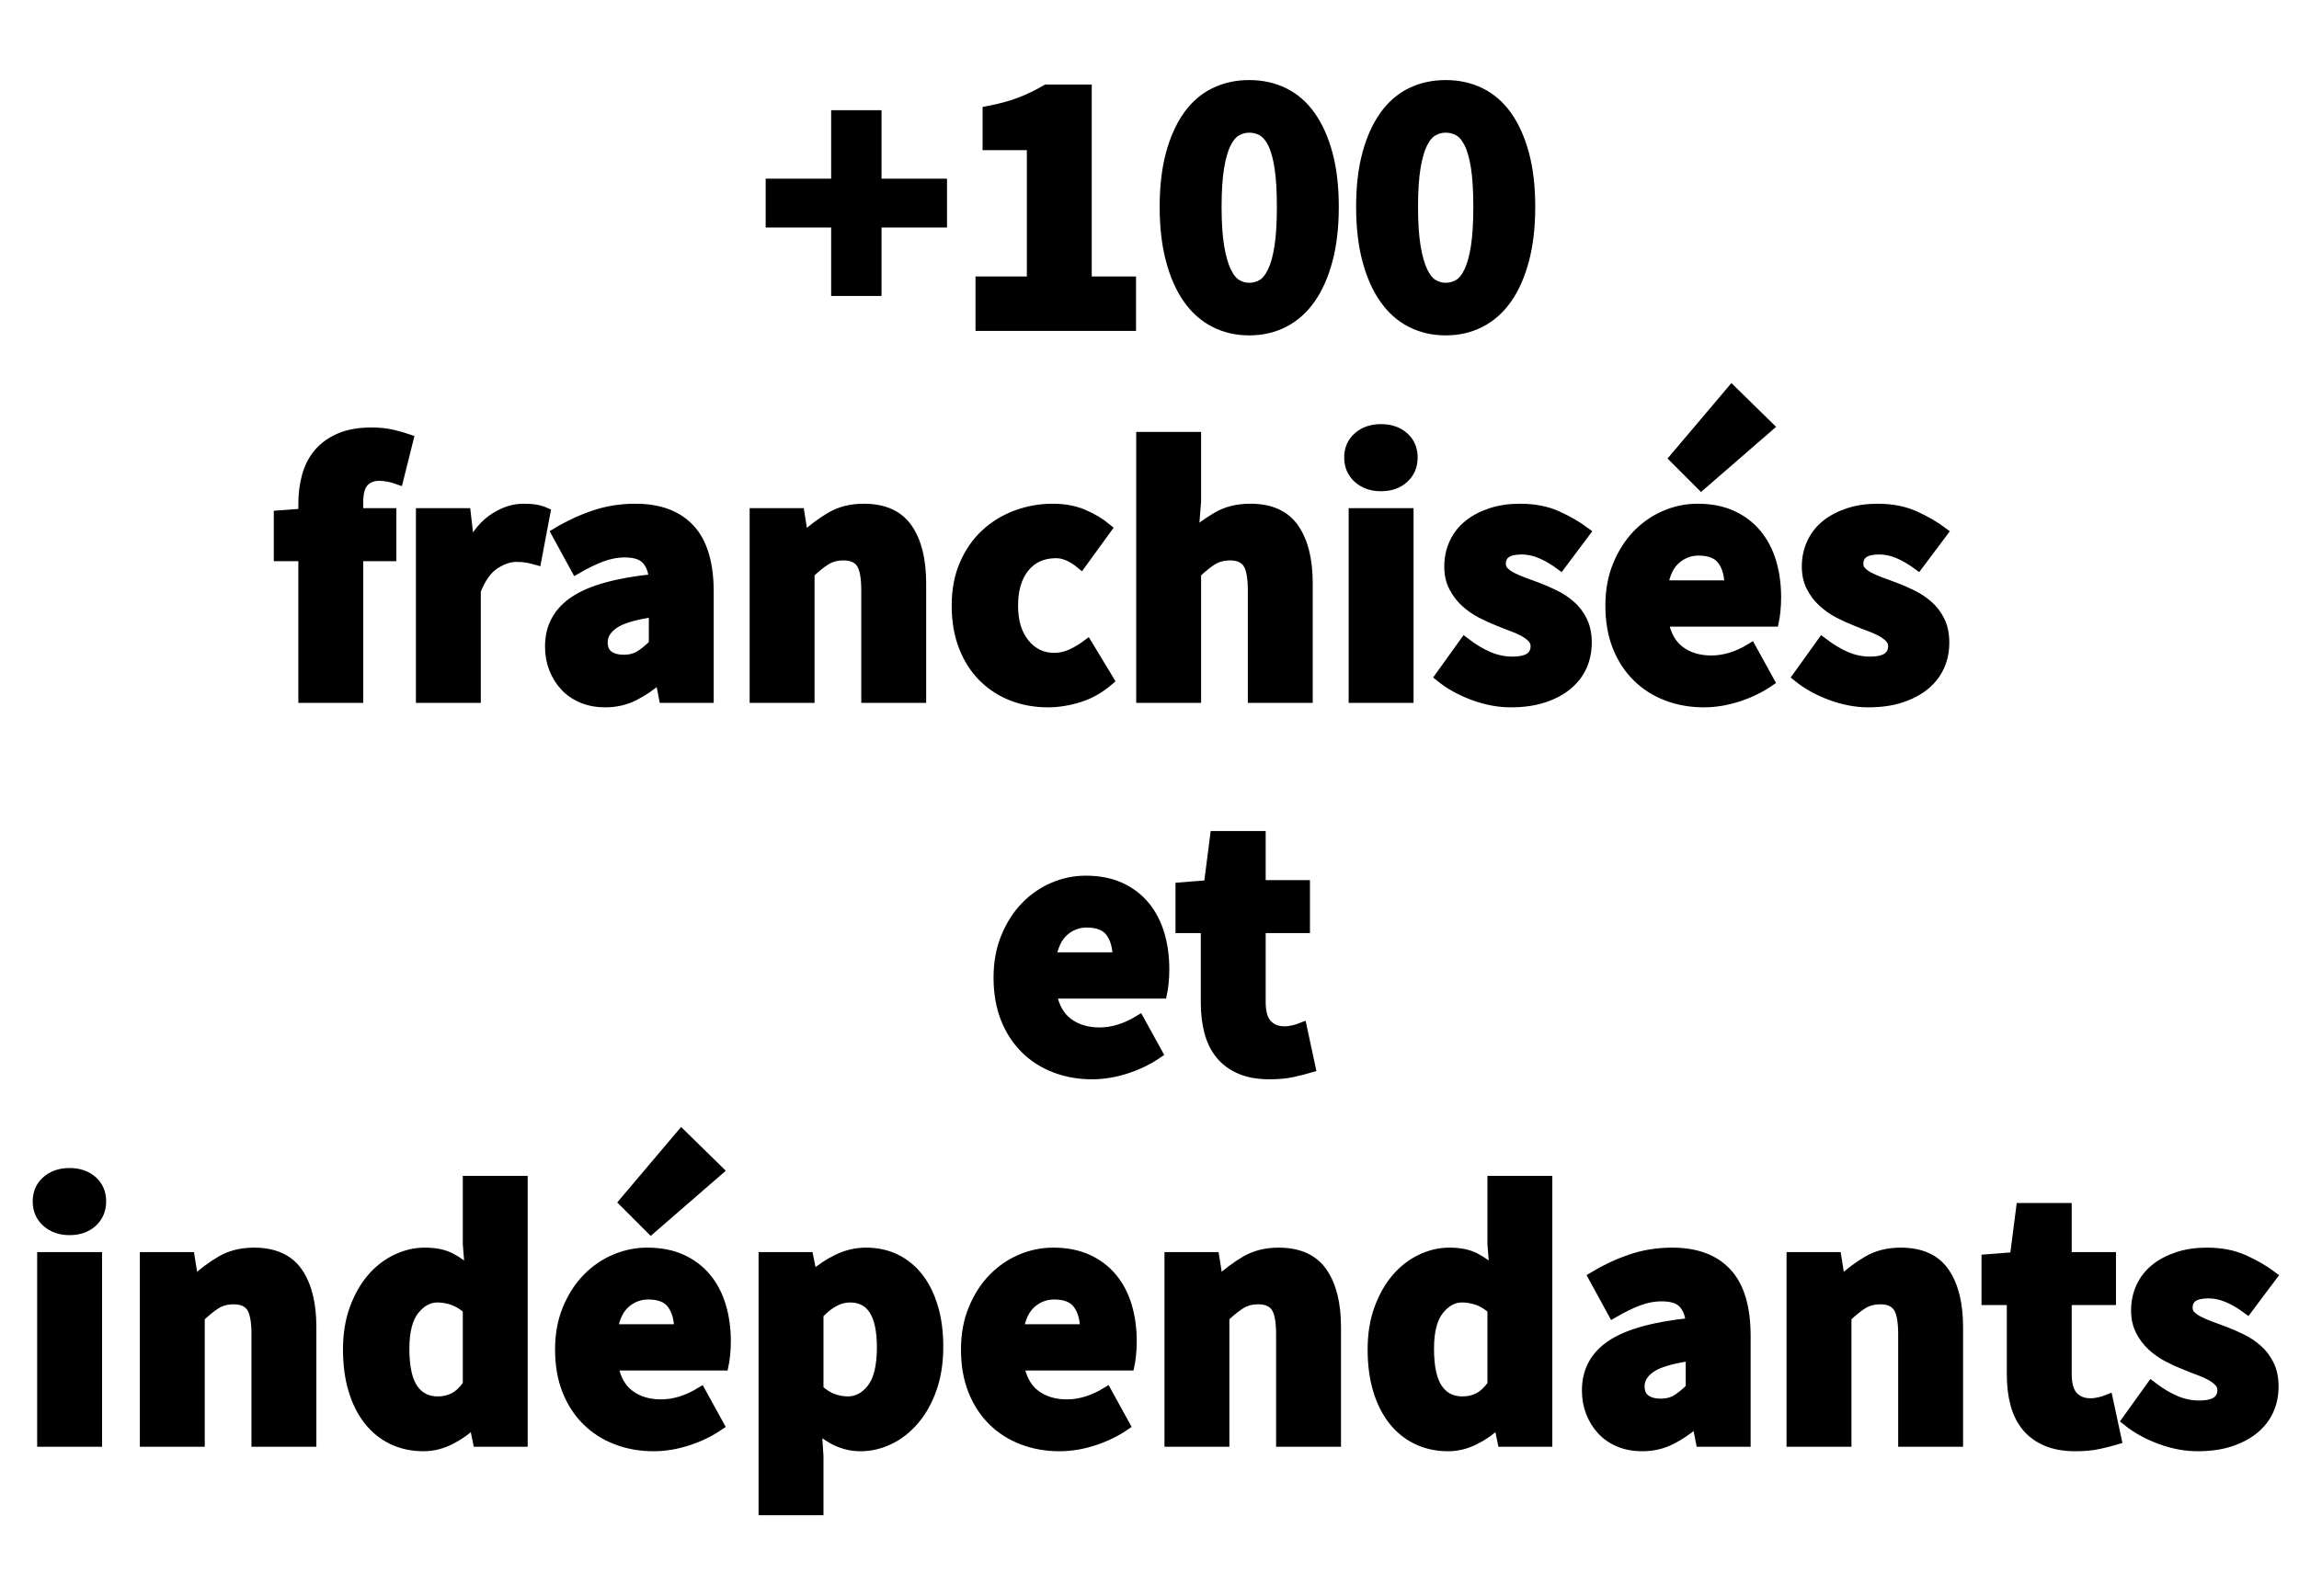 <?xml version="1.0" encoding="utf-8"?>
<!-- Generator: SketchAPI 2022.10.18.0 https://api.sketch.io -->
<svg version="1.1" xmlns="http://www.w3.org/2000/svg" xmlns:xlink="http://www.w3.org/1999/xlink" xmlns:sketchjs="https://sketch.io/dtd/" sketchjs:metadata="eyJuYW1lIjoiRHJhd2luZyIsInN1cmZhY2UiOnsiaXNQYWludCI6dHJ1ZSwibWV0aG9kIjoiZmlsbCIsImJsZW5kIjoibm9ybWFsIiwiZW5hYmxlZCI6dHJ1ZSwib3BhY2l0eSI6MSwidHlwZSI6InBhdHRlcm4iLCJwYXR0ZXJuIjp7InR5cGUiOiJwYXR0ZXJuIiwicmVmbGVjdCI6Im5vLXJlZmxlY3QiLCJyZXBlYXQiOiJyZXBlYXQiLCJzbW9vdGhpbmciOmZhbHNlLCJzcmMiOiJ0cmFuc3BhcmVudExpZ2h0Iiwic3giOjEsInN5IjoxLCJ4MCI6MC41LCJ4MSI6MSwieTAiOjAuNSwieTEiOjF9LCJpc0ZpbGwiOnRydWV9LCJjbGlwUGF0aCI6eyJlbmFibGVkIjp0cnVlLCJzdHlsZSI6eyJzdHJva2VTdHlsZSI6ImJsYWNrIiwibGluZVdpZHRoIjoxfX0sImRlc2NyaXB0aW9uIjoiTWFkZSB3aXRoIFNrZXRjaHBhZCIsIm1ldGFkYXRhIjp7fSwiZXhwb3J0RFBJIjo3MiwiZXhwb3J0Rm9ybWF0IjoicG5nIiwiZXhwb3J0UXVhbGl0eSI6MC45NSwidW5pdHMiOiJweCIsIndpZHRoIjo1NDMsImhlaWdodCI6Mzc3LCJwYWdlcyI6W3sid2lkdGgiOjU0MywiaGVpZ2h0IjozNzd9XSwidXVpZCI6IjhiYzRlNzBiLWI0NDgtNDAyMi1hZTNhLWU2YTUwNzg0ZTJkMiJ9" width="543" height="377" viewBox="0 0 543 377">
<g style="mix-blend-mode: source-over;" sketchjs:tool="fancyText" transform="matrix(1,0,0,1,1.24,1.476)">
	<g sketchjs:uid="1">
		<g sketchjs:uid="2" style="paint-order: fill stroke markers;">
			<path d="M 205.765 67.24L 196.274 67.24L 196.274 51.071L 180.808 51.071L 180.808 41.932L 196.274 41.932L 196.274 25.763L 205.765 25.763L 205.765 41.932L 221.231 41.932L 221.231 51.071L 205.765 51.071L 205.765 67.24ZZM 265.871 75.5L 230.37 75.5L 230.37 65.043L 242.496 65.043L 242.496 32.793L 232.039 32.793L 232.039 24.796Q 236.609 23.917 239.772 22.687Q 242.936 21.457 245.923 19.699L 245.923 19.699L 255.414 19.699L 255.414 65.043L 265.871 65.043L 265.871 75.5ZZM 293.815 76.555L 293.815 76.555Q 289.334 76.555 285.643 74.665Q 281.952 72.776 279.36 69.085Q 276.768 65.394 275.318 59.946Q 273.868 54.498 273.868 47.38L 273.868 47.38Q 273.868 40.262 275.318 34.902Q 276.768 29.541 279.36 25.895Q 281.952 22.248 285.643 20.446Q 289.334 18.645 293.815 18.645L 293.815 18.645Q 298.297 18.645 301.988 20.446Q 305.678 22.248 308.271 25.895Q 310.863 29.541 312.313 34.902Q 313.763 40.262 313.763 47.38L 313.763 47.38Q 313.763 54.498 312.313 59.946Q 310.863 65.394 308.271 69.085Q 305.678 72.776 301.988 74.665Q 298.297 76.555 293.815 76.555ZZM 293.815 66.537L 293.815 66.537Q 295.485 66.537 296.891 65.702Q 298.297 64.867 299.351 62.67Q 300.406 60.473 300.977 56.783Q 301.548 53.092 301.548 47.38L 301.548 47.38Q 301.548 41.668 300.977 38.021Q 300.406 34.374 299.351 32.309Q 298.297 30.244 296.891 29.453Q 295.485 28.663 293.815 28.663L 293.815 28.663Q 292.234 28.663 290.828 29.453Q 289.422 30.244 288.367 32.309Q 287.313 34.374 286.697 38.021Q 286.082 41.668 286.082 47.38L 286.082 47.38Q 286.082 53.092 286.697 56.783Q 287.313 60.473 288.367 62.67Q 289.422 64.867 290.828 65.702Q 292.234 66.537 293.815 66.537ZZM 340.213 76.555L 340.213 76.555Q 335.732 76.555 332.041 74.665Q 328.35 72.776 325.758 69.085Q 323.166 65.394 321.716 59.946Q 320.266 54.498 320.266 47.38L 320.266 47.38Q 320.266 40.262 321.716 34.902Q 323.166 29.541 325.758 25.895Q 328.35 22.248 332.041 20.446Q 335.732 18.645 340.213 18.645L 340.213 18.645Q 344.695 18.645 348.386 20.446Q 352.076 22.248 354.669 25.895Q 357.261 29.541 358.711 34.902Q 360.161 40.262 360.161 47.38L 360.161 47.38Q 360.161 54.498 358.711 59.946Q 357.261 65.394 354.669 69.085Q 352.076 72.776 348.386 74.665Q 344.695 76.555 340.213 76.555ZZM 340.213 66.537L 340.213 66.537Q 341.883 66.537 343.289 65.702Q 344.695 64.867 345.749 62.67Q 346.804 60.473 347.375 56.783Q 347.946 53.092 347.946 47.38L 347.946 47.38Q 347.946 41.668 347.375 38.021Q 346.804 34.374 345.749 32.309Q 344.695 30.244 343.289 29.453Q 341.883 28.663 340.213 28.663L 340.213 28.663Q 338.632 28.663 337.226 29.453Q 335.82 30.244 334.765 32.309Q 333.711 34.374 333.095 38.021Q 332.48 41.668 332.48 47.38L 332.48 47.38Q 332.48 53.092 333.095 56.783Q 333.711 60.473 334.765 62.67Q 335.82 64.867 337.226 65.702Q 338.632 66.537 340.213 66.537ZZM 83.35 163.375L 70.432 163.375L 70.432 129.895L 64.632 129.895L 64.632 120.316L 70.432 119.877L 70.432 117.504Q 70.432 114.077 71.267 111.001Q 72.102 107.926 74.035 105.641Q 75.968 103.356 79.044 102.038Q 82.12 100.72 86.513 100.72L 86.513 100.72Q 89.237 100.72 91.478 101.247Q 93.719 101.775 95.213 102.302L 95.213 102.302L 92.84 111.792Q 90.38 110.914 88.359 110.914L 88.359 110.914Q 85.986 110.914 84.668 112.364Q 83.35 113.814 83.35 117.153L 83.35 117.153L 83.35 119.789L 91.171 119.789L 91.171 129.895L 83.35 129.895L 83.35 163.375ZZM 111.118 163.375L 98.201 163.375L 98.201 119.789L 108.746 119.789L 109.624 127.434L 109.976 127.434Q 112.349 122.952 115.688 120.844Q 119.027 118.734 122.366 118.734L 122.366 118.734Q 124.212 118.734 125.398 118.954Q 126.584 119.174 127.551 119.613L 127.551 119.613L 125.442 130.773Q 124.212 130.422 123.157 130.246Q 122.103 130.07 120.697 130.07L 120.697 130.07Q 118.236 130.07 115.556 131.828Q 112.876 133.585 111.118 138.067L 111.118 138.067L 111.118 163.375ZZM 141.699 164.429L 141.699 164.429Q 138.711 164.429 136.294 163.419Q 133.878 162.408 132.208 160.607Q 130.539 158.805 129.616 156.433Q 128.693 154.06 128.693 151.248L 128.693 151.248Q 128.693 144.394 134.493 140.528Q 140.293 136.661 153.21 135.343L 153.21 135.343Q 153.035 132.443 151.497 130.729Q 149.959 129.016 146.356 129.016L 146.356 129.016Q 143.544 129.016 140.776 130.07Q 138.008 131.125 134.845 132.97L 134.845 132.97L 130.187 124.446Q 134.405 121.898 139.019 120.316Q 143.632 118.734 148.817 118.734L 148.817 118.734Q 157.253 118.734 161.69 123.524Q 166.128 128.313 166.128 138.418L 166.128 138.418L 166.128 163.375L 155.583 163.375L 154.704 158.893L 154.353 158.893Q 151.541 161.354 148.465 162.892Q 145.39 164.429 141.699 164.429ZZM 146.093 154.412L 146.093 154.412Q 148.289 154.412 149.871 153.445Q 151.453 152.478 153.21 150.721L 153.21 150.721L 153.21 143.076Q 146.356 144.042 143.72 145.888Q 141.084 147.733 141.084 150.282L 141.084 150.282Q 141.084 152.391 142.446 153.401Q 143.808 154.412 146.093 154.412ZZM 189.942 163.375L 177.025 163.375L 177.025 119.789L 187.57 119.789L 188.448 125.325L 188.8 125.325Q 191.612 122.689 194.951 120.712Q 198.29 118.734 202.772 118.734L 202.772 118.734Q 209.89 118.734 213.097 123.392Q 216.305 128.049 216.305 136.309L 216.305 136.309L 216.305 163.375L 203.387 163.375L 203.387 137.979Q 203.387 133.234 202.113 131.476Q 200.839 129.719 198.027 129.719L 198.027 129.719Q 195.566 129.719 193.809 130.817Q 192.051 131.916 189.942 133.937L 189.942 133.937L 189.942 163.375ZZM 246.27 164.429L 246.27 164.429Q 241.701 164.429 237.79 162.892Q 233.88 161.354 230.98 158.454Q 228.08 155.554 226.41 151.292Q 224.741 147.03 224.741 141.582L 224.741 141.582Q 224.741 136.134 226.586 131.872Q 228.431 127.61 231.551 124.71Q 234.671 121.81 238.801 120.272Q 242.931 118.734 247.412 118.734L 247.412 118.734Q 251.455 118.734 254.574 120.053Q 257.694 121.371 260.154 123.392L 260.154 123.392L 254.091 131.74Q 251.015 129.192 248.203 129.192L 248.203 129.192Q 243.458 129.192 240.734 132.531Q 238.01 135.87 238.01 141.582L 238.01 141.582Q 238.01 147.294 240.778 150.633Q 243.546 153.972 247.764 153.972L 247.764 153.972Q 249.873 153.972 251.85 153.05Q 253.827 152.127 255.585 150.809L 255.585 150.809L 260.682 159.245Q 257.43 162.057 253.652 163.243Q 249.873 164.429 246.27 164.429ZZM 281.244 163.375L 268.327 163.375L 268.327 101.775L 281.244 101.775L 281.244 116.889L 280.629 124.71Q 283.09 122.513 286.341 120.624Q 289.592 118.734 294.074 118.734L 294.074 118.734Q 301.192 118.734 304.399 123.392Q 307.607 128.049 307.607 136.309L 307.607 136.309L 307.607 163.375L 294.689 163.375L 294.689 137.979Q 294.689 133.234 293.415 131.476Q 292.141 129.719 289.329 129.719L 289.329 129.719Q 286.868 129.719 285.111 130.817Q 283.353 131.916 281.244 133.937L 281.244 133.937L 281.244 163.375ZZM 331.421 163.375L 318.503 163.375L 318.503 119.789L 331.421 119.789L 331.421 163.375ZZM 324.918 113.374L 324.918 113.374Q 321.667 113.374 319.558 111.485Q 317.449 109.595 317.449 106.608L 317.449 106.608Q 317.449 103.62 319.558 101.775Q 321.667 99.929 324.918 99.929L 324.918 99.929Q 328.257 99.929 330.323 101.775Q 332.388 103.62 332.388 106.608L 332.388 106.608Q 332.388 109.595 330.323 111.485Q 328.257 113.374 324.918 113.374ZZM 355.587 164.429L 355.587 164.429Q 351.281 164.429 346.755 162.76Q 342.23 161.09 338.89 158.366L 338.89 158.366L 344.69 150.282Q 347.678 152.566 350.402 153.709Q 353.126 154.851 355.938 154.851L 355.938 154.851Q 358.838 154.851 360.156 153.885Q 361.474 152.918 361.474 151.16L 361.474 151.16Q 361.474 150.106 360.727 149.271Q 359.98 148.436 358.706 147.733Q 357.432 147.03 355.85 146.459Q 354.268 145.888 352.599 145.185L 352.599 145.185Q 350.578 144.394 348.557 143.339Q 346.535 142.285 344.866 140.747Q 343.196 139.209 342.142 137.144Q 341.087 135.079 341.087 132.355L 341.087 132.355Q 341.087 129.367 342.274 126.819Q 343.46 124.271 345.657 122.513Q 347.854 120.756 350.929 119.745Q 354.005 118.734 357.783 118.734L 357.783 118.734Q 362.792 118.734 366.571 120.448Q 370.35 122.162 373.162 124.271L 373.162 124.271L 367.362 132.004Q 364.989 130.246 362.704 129.279Q 360.42 128.313 358.135 128.313L 358.135 128.313Q 353.214 128.313 353.214 131.74L 353.214 131.74Q 353.214 132.794 353.917 133.541Q 354.62 134.288 355.806 134.904Q 356.993 135.519 358.53 136.09Q 360.068 136.661 361.738 137.276L 361.738 137.276Q 363.847 138.067 365.912 139.078Q 367.977 140.088 369.691 141.582Q 371.404 143.076 372.459 145.229Q 373.513 147.382 373.513 150.369L 373.513 150.369Q 373.513 153.357 372.371 155.906Q 371.228 158.454 368.944 160.343Q 366.659 162.233 363.32 163.331Q 359.98 164.429 355.587 164.429ZZM 401.194 164.429L 401.194 164.429Q 396.536 164.429 392.494 162.892Q 388.452 161.354 385.464 158.41Q 382.476 155.466 380.807 151.248Q 379.137 147.03 379.137 141.582L 379.137 141.582Q 379.137 136.309 380.895 132.048Q 382.652 127.786 385.508 124.842Q 388.364 121.898 392.055 120.316Q 395.745 118.734 399.7 118.734L 399.7 118.734Q 404.357 118.734 407.828 120.316Q 411.299 121.898 413.628 124.71Q 415.957 127.522 417.099 131.345Q 418.241 135.167 418.241 139.649L 418.241 139.649Q 418.241 141.406 418.066 142.988Q 417.89 144.57 417.714 145.361L 417.714 145.361L 391.615 145.361Q 392.494 150.106 395.526 152.347Q 398.557 154.588 402.951 154.588L 402.951 154.588Q 407.609 154.588 412.354 151.688L 412.354 151.688L 416.66 159.508Q 413.32 161.793 409.234 163.111Q 405.148 164.429 401.194 164.429ZZM 391.527 136.837L 391.527 136.837L 407.257 136.837Q 407.257 133.146 405.587 130.861Q 403.918 128.577 399.963 128.577L 399.963 128.577Q 396.888 128.577 394.559 130.598Q 392.23 132.619 391.527 136.837ZZM 416.484 99.314L 400.579 113.111L 394.252 106.784L 407.784 90.79L 416.484 99.314ZZM 440.034 164.429L 440.034 164.429Q 435.729 164.429 431.203 162.76Q 426.677 161.09 423.338 158.366L 423.338 158.366L 429.138 150.282Q 432.126 152.566 434.85 153.709Q 437.574 154.851 440.386 154.851L 440.386 154.851Q 443.286 154.851 444.604 153.885Q 445.922 152.918 445.922 151.16L 445.922 151.16Q 445.922 150.106 445.175 149.271Q 444.428 148.436 443.154 147.733Q 441.88 147.03 440.298 146.459Q 438.716 145.888 437.047 145.185L 437.047 145.185Q 435.026 144.394 433.004 143.339Q 430.983 142.285 429.314 140.747Q 427.644 139.209 426.59 137.144Q 425.535 135.079 425.535 132.355L 425.535 132.355Q 425.535 129.367 426.721 126.819Q 427.908 124.271 430.105 122.513Q 432.301 120.756 435.377 119.745Q 438.453 118.734 442.231 118.734L 442.231 118.734Q 447.24 118.734 451.019 120.448Q 454.797 122.162 457.609 124.271L 457.609 124.271L 451.81 132.004Q 449.437 130.246 447.152 129.279Q 444.868 128.313 442.583 128.313L 442.583 128.313Q 437.662 128.313 437.662 131.74L 437.662 131.74Q 437.662 132.794 438.365 133.541Q 439.068 134.288 440.254 134.904Q 441.44 135.519 442.978 136.09Q 444.516 136.661 446.186 137.276L 446.186 137.276Q 448.295 138.067 450.36 139.078Q 452.425 140.088 454.138 141.582Q 455.852 143.076 456.906 145.229Q 457.961 147.382 457.961 150.369L 457.961 150.369Q 457.961 153.357 456.819 155.906Q 455.676 158.454 453.391 160.343Q 451.107 162.233 447.767 163.331Q 444.428 164.429 440.034 164.429ZZM 256.689 252.304L 256.689 252.304Q 252.031 252.304 247.989 250.767Q 243.947 249.229 240.959 246.285Q 237.971 243.341 236.302 239.123Q 234.632 234.905 234.632 229.457L 234.632 229.457Q 234.632 224.184 236.39 219.923Q 238.147 215.661 241.003 212.717Q 243.859 209.773 247.55 208.191Q 251.241 206.609 255.195 206.609L 255.195 206.609Q 259.852 206.609 263.323 208.191Q 266.795 209.773 269.123 212.585Q 271.452 215.397 272.594 219.22Q 273.737 223.042 273.737 227.524L 273.737 227.524Q 273.737 229.281 273.561 230.863Q 273.385 232.445 273.209 233.236L 273.209 233.236L 247.111 233.236Q 247.989 237.981 251.021 240.222Q 254.053 242.463 258.446 242.463L 258.446 242.463Q 263.104 242.463 267.849 239.563L 267.849 239.563L 272.155 247.383Q 268.816 249.668 264.729 250.986Q 260.643 252.304 256.689 252.304ZZM 247.023 224.712L 247.023 224.712L 262.752 224.712Q 262.752 221.021 261.083 218.736Q 259.413 216.452 255.459 216.452L 255.459 216.452Q 252.383 216.452 250.054 218.473Q 247.726 220.494 247.023 224.712ZZM 298.605 252.304L 298.605 252.304Q 294.563 252.304 291.707 251.074Q 288.851 249.844 287.05 247.647Q 285.248 245.45 284.413 242.331Q 283.579 239.211 283.579 235.433L 283.579 235.433L 283.579 217.77L 277.603 217.77L 277.603 208.191L 284.282 207.664L 285.775 196.065L 296.496 196.065L 296.496 207.664L 306.953 207.664L 306.953 217.77L 296.496 217.77L 296.496 235.257Q 296.496 238.947 298.034 240.573Q 299.572 242.199 302.12 242.199L 302.12 242.199Q 303.175 242.199 304.273 241.935Q 305.372 241.672 306.25 241.32L 306.25 241.32L 308.271 250.723Q 306.514 251.25 304.141 251.777Q 301.769 252.304 298.605 252.304ZZM 21.661 339.125L 8.743 339.125L 8.743 295.539L 21.661 295.539L 21.661 339.125ZZM 15.158 289.124L 15.158 289.124Q 11.907 289.124 9.798 287.235Q 7.689 285.346 7.689 282.358L 7.689 282.358Q 7.689 279.37 9.798 277.525Q 11.907 275.679 15.158 275.679L 15.158 275.679Q 18.497 275.679 20.562 277.525Q 22.627 279.37 22.627 282.358L 22.627 282.358Q 22.627 285.346 20.562 287.235Q 18.497 289.124 15.158 289.124ZZM 45.914 339.125L 32.997 339.125L 32.997 295.539L 43.542 295.539L 44.42 301.075L 44.772 301.075Q 47.584 298.439 50.923 296.462Q 54.262 294.485 58.744 294.485L 58.744 294.485Q 65.862 294.485 69.069 299.142Q 72.277 303.799 72.277 312.06L 72.277 312.06L 72.277 339.125L 59.359 339.125L 59.359 313.729Q 59.359 308.984 58.085 307.226Q 56.811 305.469 53.999 305.469L 53.999 305.469Q 51.538 305.469 49.781 306.567Q 48.023 307.666 45.914 309.687L 45.914 309.687L 45.914 339.125ZZM 98.815 340.18L 98.815 340.18Q 94.773 340.18 91.477 338.598Q 88.182 337.016 85.853 334.072Q 83.525 331.128 82.251 326.91Q 80.976 322.692 80.976 317.332L 80.976 317.332Q 80.976 311.972 82.514 307.754Q 84.052 303.536 86.556 300.592Q 89.061 297.648 92.356 296.066Q 95.651 294.485 99.079 294.485L 99.079 294.485Q 102.769 294.485 105.142 295.715Q 107.515 296.945 109.799 299.054L 109.799 299.054L 109.272 292.375L 109.272 277.525L 122.19 277.525L 122.19 339.125L 111.645 339.125L 110.766 334.819L 110.415 334.819Q 108.13 337.104 105.054 338.642Q 101.978 340.18 98.815 340.18ZZM 102.154 329.635L 102.154 329.635Q 104.263 329.635 105.977 328.756Q 107.69 327.877 109.272 325.68L 109.272 325.68L 109.272 307.841Q 107.515 306.26 105.669 305.645Q 103.824 305.029 102.066 305.029L 102.066 305.029Q 98.991 305.029 96.618 307.973Q 94.246 310.917 94.246 317.156L 94.246 317.156Q 94.246 323.659 96.311 326.647Q 98.376 329.635 102.154 329.635ZZM 153.122 340.18L 153.122 340.18Q 148.464 340.18 144.422 338.642Q 140.38 337.104 137.392 334.16Q 134.404 331.216 132.735 326.998Q 131.065 322.78 131.065 317.332L 131.065 317.332Q 131.065 312.06 132.823 307.798Q 134.58 303.536 137.436 300.592Q 140.292 297.648 143.983 296.066Q 147.673 294.485 151.628 294.485L 151.628 294.485Q 156.285 294.485 159.756 296.066Q 163.227 297.648 165.556 300.46Q 167.885 303.272 169.027 307.095Q 170.169 310.917 170.169 315.399L 170.169 315.399Q 170.169 317.156 169.994 318.738Q 169.818 320.32 169.642 321.111L 169.642 321.111L 143.543 321.111Q 144.422 325.856 147.454 328.097Q 150.486 330.337 154.879 330.337L 154.879 330.337Q 159.537 330.337 164.282 327.438L 164.282 327.438L 168.588 335.259Q 165.249 337.543 161.162 338.861Q 157.076 340.18 153.122 340.18ZZM 143.456 312.587L 143.456 312.587L 159.185 312.587Q 159.185 308.896 157.516 306.611Q 155.846 304.327 151.892 304.327L 151.892 304.327Q 148.816 304.327 146.487 306.348Q 144.159 308.369 143.456 312.587ZZM 168.412 275.064L 152.507 288.861L 146.18 282.534L 159.712 266.54L 168.412 275.064ZZM 192.05 355.294L 179.133 355.294L 179.133 295.539L 189.678 295.539L 190.556 299.845L 190.908 299.845Q 193.456 297.56 196.664 296.022Q 199.871 294.485 203.298 294.485L 203.298 294.485Q 207.253 294.485 210.416 296.066Q 213.58 297.648 215.777 300.548Q 217.974 303.448 219.16 307.534Q 220.346 311.62 220.346 316.629L 220.346 316.629Q 220.346 322.253 218.808 326.603Q 217.27 330.953 214.678 333.984Q 212.086 337.016 208.791 338.598Q 205.495 340.18 201.98 340.18L 201.98 340.18Q 199.168 340.18 196.532 338.993Q 193.896 337.807 191.611 335.61L 191.611 335.61L 192.05 342.552L 192.05 355.294ZZM 198.993 329.635L 198.993 329.635Q 202.332 329.635 204.704 326.603Q 207.077 323.571 207.077 316.805L 207.077 316.805Q 207.077 305.029 199.52 305.029L 199.52 305.029Q 195.741 305.029 192.05 308.984L 192.05 308.984L 192.05 326.822Q 193.808 328.404 195.565 329.019Q 197.323 329.635 198.993 329.635ZZM 248.993 340.18L 248.993 340.18Q 244.336 340.18 240.294 338.642Q 236.251 337.104 233.264 334.16Q 230.276 331.216 228.606 326.998Q 226.937 322.78 226.937 317.332L 226.937 317.332Q 226.937 312.06 228.694 307.798Q 230.452 303.536 233.308 300.592Q 236.164 297.648 239.854 296.066Q 243.545 294.485 247.499 294.485L 247.499 294.485Q 252.157 294.485 255.628 296.066Q 259.099 297.648 261.428 300.46Q 263.756 303.272 264.899 307.095Q 266.041 310.917 266.041 315.399L 266.041 315.399Q 266.041 317.156 265.865 318.738Q 265.69 320.32 265.514 321.111L 265.514 321.111L 239.415 321.111Q 240.294 325.856 243.325 328.097Q 246.357 330.337 250.751 330.337L 250.751 330.337Q 255.408 330.337 260.154 327.438L 260.154 327.438L 264.459 335.259Q 261.12 337.543 257.034 338.861Q 252.948 340.18 248.993 340.18ZZM 239.327 312.587L 239.327 312.587L 255.057 312.587Q 255.057 308.896 253.387 306.611Q 251.718 304.327 247.763 304.327L 247.763 304.327Q 244.688 304.327 242.359 306.348Q 240.03 308.369 239.327 312.587ZZM 287.922 339.125L 275.004 339.125L 275.004 295.539L 285.549 295.539L 286.428 301.075L 286.78 301.075Q 289.592 298.439 292.931 296.462Q 296.27 294.485 300.752 294.485L 300.752 294.485Q 307.87 294.485 311.077 299.142Q 314.285 303.799 314.285 312.06L 314.285 312.06L 314.285 339.125L 301.367 339.125L 301.367 313.729Q 301.367 308.984 300.093 307.226Q 298.819 305.469 296.007 305.469L 296.007 305.469Q 293.546 305.469 291.788 306.567Q 290.031 307.666 287.922 309.687L 287.922 309.687L 287.922 339.125ZZM 340.823 340.18L 340.823 340.18Q 336.781 340.18 333.485 338.598Q 330.19 337.016 327.861 334.072Q 325.533 331.128 324.258 326.91Q 322.984 322.692 322.984 317.332L 322.984 317.332Q 322.984 311.972 324.522 307.754Q 326.06 303.536 328.564 300.592Q 331.069 297.648 334.364 296.066Q 337.659 294.485 341.086 294.485L 341.086 294.485Q 344.777 294.485 347.15 295.715Q 349.522 296.945 351.807 299.054L 351.807 299.054L 351.28 292.375L 351.28 277.525L 364.197 277.525L 364.197 339.125L 353.653 339.125L 352.774 334.819L 352.422 334.819Q 350.138 337.104 347.062 338.642Q 343.986 340.18 340.823 340.18ZZM 344.162 329.635L 344.162 329.635Q 346.271 329.635 347.985 328.756Q 349.698 327.877 351.28 325.68L 351.28 325.68L 351.28 307.841Q 349.522 306.26 347.677 305.645Q 345.832 305.029 344.074 305.029L 344.074 305.029Q 340.999 305.029 338.626 307.973Q 336.253 310.917 336.253 317.156L 336.253 317.156Q 336.253 323.659 338.318 326.647Q 340.383 329.635 344.162 329.635ZZM 386.606 340.18L 386.606 340.18Q 383.618 340.18 381.201 339.169Q 378.785 338.158 377.115 336.357Q 375.446 334.555 374.523 332.183Q 373.6 329.81 373.6 326.998L 373.6 326.998Q 373.6 320.144 379.4 316.277Q 385.2 312.411 398.117 311.093L 398.117 311.093Q 397.942 308.193 396.404 306.479Q 394.866 304.766 391.263 304.766L 391.263 304.766Q 388.451 304.766 385.683 305.82Q 382.915 306.875 379.751 308.72L 379.751 308.72L 375.094 300.196Q 379.312 297.648 383.925 296.066Q 388.539 294.485 393.724 294.485L 393.724 294.485Q 402.16 294.485 406.597 299.274Q 411.035 304.063 411.035 314.168L 411.035 314.168L 411.035 339.125L 400.49 339.125L 399.611 334.643L 399.26 334.643Q 396.448 337.104 393.372 338.642Q 390.296 340.18 386.606 340.18ZZM 390.999 330.162L 390.999 330.162Q 393.196 330.162 394.778 329.195Q 396.36 328.228 398.117 326.471L 398.117 326.471L 398.117 318.826Q 391.263 319.793 388.627 321.638Q 385.99 323.483 385.99 326.032L 385.99 326.032Q 385.99 328.141 387.353 329.151Q 388.715 330.162 390.999 330.162ZZM 434.849 339.125L 421.931 339.125L 421.931 295.539L 432.476 295.539L 433.355 301.075L 433.707 301.075Q 436.519 298.439 439.858 296.462Q 443.197 294.485 447.679 294.485L 447.679 294.485Q 454.797 294.485 458.004 299.142Q 461.212 303.799 461.212 312.06L 461.212 312.06L 461.212 339.125L 448.294 339.125L 448.294 313.729Q 448.294 308.984 447.02 307.226Q 445.746 305.469 442.934 305.469L 442.934 305.469Q 440.473 305.469 438.716 306.567Q 436.958 307.666 434.849 309.687L 434.849 309.687L 434.849 339.125ZZM 488.98 340.18L 488.98 340.18Q 484.938 340.18 482.082 338.949Q 479.226 337.719 477.424 335.522Q 475.623 333.325 474.788 330.206Q 473.953 327.086 473.953 323.308L 473.953 323.308L 473.953 305.645L 467.978 305.645L 467.978 296.066L 474.656 295.539L 476.15 283.94L 486.871 283.94L 486.871 295.539L 497.328 295.539L 497.328 305.645L 486.871 305.645L 486.871 323.132Q 486.871 326.822 488.409 328.448Q 489.947 330.074 492.495 330.074L 492.495 330.074Q 493.55 330.074 494.648 329.81Q 495.746 329.547 496.625 329.195L 496.625 329.195L 498.646 338.598Q 496.889 339.125 494.516 339.652Q 492.144 340.18 488.98 340.18ZZM 517.803 340.18L 517.803 340.18Q 513.497 340.18 508.972 338.51Q 504.446 336.84 501.107 334.116L 501.107 334.116L 506.906 326.032Q 509.894 328.316 512.618 329.459Q 515.342 330.601 518.154 330.601L 518.154 330.601Q 521.054 330.601 522.372 329.635Q 523.691 328.668 523.691 326.91L 523.691 326.91Q 523.691 325.856 522.944 325.021Q 522.197 324.186 520.923 323.483Q 519.648 322.78 518.067 322.209Q 516.485 321.638 514.815 320.935L 514.815 320.935Q 512.794 320.144 510.773 319.089Q 508.752 318.035 507.082 316.497Q 505.413 314.959 504.358 312.894Q 503.304 310.829 503.304 308.105L 503.304 308.105Q 503.304 305.117 504.49 302.569Q 505.676 300.021 507.873 298.263Q 510.07 296.506 513.146 295.495Q 516.221 294.485 520 294.485L 520 294.485Q 525.009 294.485 528.787 296.198Q 532.566 297.912 535.378 300.021L 535.378 300.021L 529.578 307.754Q 527.206 305.996 524.921 305.029Q 522.636 304.063 520.351 304.063L 520.351 304.063Q 515.43 304.063 515.43 307.49L 515.43 307.49Q 515.43 308.544 516.133 309.291Q 516.836 310.038 518.023 310.654Q 519.209 311.269 520.747 311.84Q 522.285 312.411 523.954 313.026L 523.954 313.026Q 526.063 313.817 528.128 314.828Q 530.193 315.838 531.907 317.332Q 533.62 318.826 534.675 320.979Q 535.73 323.132 535.73 326.12L 535.73 326.12Q 535.73 329.107 534.587 331.656Q 533.445 334.204 531.16 336.093Q 528.875 337.983 525.536 339.081Q 522.197 340.18 517.803 340.18Z" sketchjs:uid="3" style="fill: #000000; stroke: #000000; stroke-width: 2.41; stroke-linecap: round; paint-order: stroke fill markers;"/>
		</g>
	</g>
</g>
</svg>